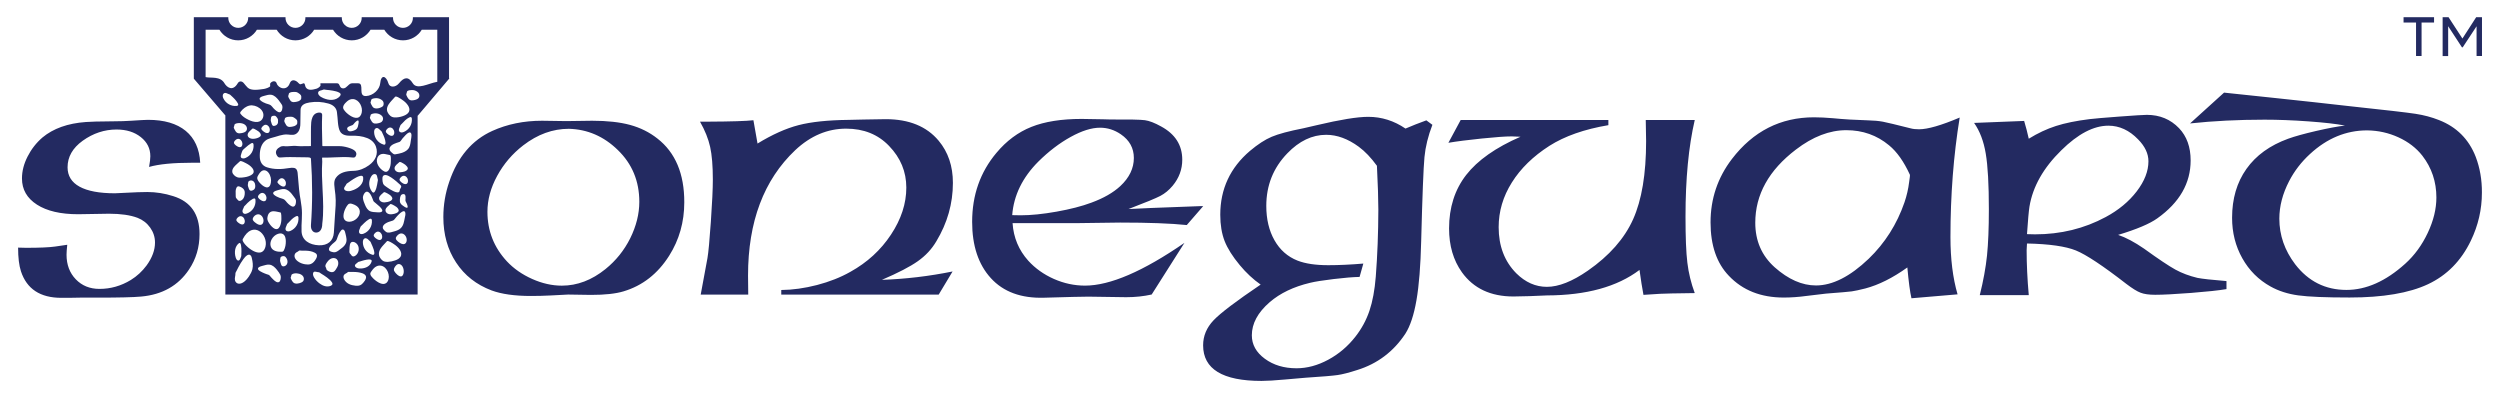 <?xml version="1.0" encoding="utf-8"?>
<!-- Generator: Adobe Illustrator 27.2.0, SVG Export Plug-In . SVG Version: 6.00 Build 0)  -->
<svg version="1.1" id="Layer_1" xmlns="http://www.w3.org/2000/svg" xmlns:xlink="http://www.w3.org/1999/xlink" x="0px" y="0px"
	 viewBox="0 0 632.75 100.76" style="enable-background:new 0 0 632.75 100.76;" xml:space="preserve">
<style type="text/css">
	.st0{fill:#232A61;}
</style>
<path class="st0" d="M71.27,37.03c-0.26,0.06-0.43,0.18-0.56,0.28c-0.08,0.06-0.14,0.1-0.22,0.14l-0.08,0.05
	c-0.66,0.55-0.75,1.24-0.25,1.97c0.25,0.35,0.44,0.4,0.77,0.39c0.05,0,0.11-0.01,0.18-0.01l0.03,0c1.47-0.13,3.01-0.1,4.5-0.06
	c0.73,0.02,1.47,0.03,2.19,0.03c0.73,0,0.84,0.2,0.87,0.34c0.4,5.75,0.4,11.4,0,16.81c-0.05,0.65,0.12,1.22,0.48,1.56
	c0.23,0.22,0.51,0.33,0.84,0.33c0.07,0,0.13,0,0.2-0.01c0.84-0.12,1.34-0.95,1.34-2.17c0.38-2.91,0.23-5.86,0.08-8.71
	c-0.12-2.3-0.24-4.67-0.08-7.04c0-0.3-0.02-0.54-0.03-0.74c-0.01-0.1-0.02-0.22-0.02-0.29c0.07-0.01,0.19-0.02,0.42-0.01
	c0.94,0.02,1.89-0.03,2.81-0.07c1.47-0.07,3-0.14,4.55,0.05c0.05,0,0.08,0,0.12,0c0.28,0.01,0.48-0.04,0.65-0.38
	c0.23-0.43,0.17-0.88-0.16-1.24c-0.62-0.72-2.98-1.31-4.01-1.26h-4.1c-0.16,0-0.21,0-0.21-0.22l-0.02-0.94
	c-0.06-2.19-0.12-4.45-0.02-6.67c0-0.09,0.01-0.31-0.14-0.48c-0.15-0.16-0.35-0.18-0.42-0.19c-0.36-0.03-0.75,0.06-1.09,0.24
	c-0.36,0.2-0.63,0.53-0.83,1.01c-0.31,0.75-0.33,1.61-0.35,2.36l-0.01,1.32c0,1.18,0,2.37,0,3.55c-0.89,0.03-1.8,0.03-2.69,0.03
	c-0.24,0-0.48-0.02-0.73-0.04c-0.33-0.03-0.67-0.06-1.02-0.04c-0.26,0.01-0.52,0.03-0.78,0.05c-0.43,0.03-0.84,0.06-1.26,0.05
	L72.06,37C71.82,36.98,71.54,36.97,71.27,37.03z M626.61,39.71c-1.74-4.48-4.85-7.59-9.33-9.33c-1.8-0.72-3.79-1.25-5.95-1.58
	c-2.16-0.33-7.6-0.96-16.32-1.89l-9.29-1.04l-10.05-1.08l-11.09-1.17l-1.67-0.18l-8.61,7.8c5.89-0.63,12.17-0.95,18.84-0.95
	c3.43,0,7.14,0.14,11.13,0.43c4,0.29,7.08,0.64,9.24,1.06c-1.83,0.21-4.27,0.67-7.32,1.37c-3.05,0.71-5.4,1.36-7.05,1.96
	c-4.63,1.68-8.15,4.23-10.57,7.64c-2.42,3.41-3.63,7.53-3.63,12.37c0,3.76,0.86,7.17,2.59,10.25c1.73,3.08,4.11,5.46,7.14,7.14
	c2.04,1.14,4.38,1.89,7.01,2.25c2.63,0.36,6.96,0.54,13,0.54c8.44,0,15.05-1.12,19.83-3.36c4.78-2.24,8.4-5.91,10.86-11.02
	c1.86-3.85,2.8-7.9,2.8-12.17C628.19,45.49,627.66,42.47,626.61,39.71z M614.46,58.95c-1.46,3.1-3.36,5.69-5.7,7.8
	c-4.9,4.42-9.86,6.63-14.87,6.63c-5.32,0-9.65-2.16-12.98-6.49c-2.67-3.52-4.01-7.36-4.01-11.54c0-3.16,0.83-6.33,2.48-9.51
	c1.32-2.55,3.08-4.84,5.27-6.85c4.33-4,9.15-5.99,14.47-5.99c2.79,0.03,5.44,0.62,7.93,1.76c2.49,1.14,4.51,2.69,6.04,4.64
	c2.37,3.06,3.56,6.6,3.56,10.59C616.65,52.87,615.92,55.86,614.46,58.95z M285.62,52.91c4.24-1.62,6.93-2.73,8.07-3.33
	c1.14-0.6,2.18-1.46,3.11-2.57c1.62-1.95,2.43-4.15,2.43-6.58c0-3.7-1.79-6.5-5.36-8.43c-1.62-0.9-2.99-1.43-4.1-1.58
	c-1.11-0.15-4.01-0.21-8.7-0.18c-0.51,0-1.14-0.01-1.89-0.05c-2.95-0.06-4.75-0.09-5.41-0.09c-5.11,0-9.35,0.67-12.71,2.01
	c-3.37,1.34-6.33,3.54-8.88,6.6c-4.09,4.87-6.13,10.68-6.13,17.44c0,6.04,1.58,10.79,4.73,14.24c3.18,3.49,7.69,5.14,13.52,4.96
	c6.01-0.18,9.74-0.27,11.18-0.27l9.56,0.14c2.28,0,4.43-0.23,6.45-0.68l8.29-13.07c-10.46,7.21-18.84,10.82-25.15,10.82
	c-2.7,0-5.33-0.56-7.89-1.69c-2.55-1.13-4.72-2.67-6.49-4.62c-2.4-2.67-3.73-5.84-3.97-9.51h16.68l10.55-0.14
	c7.21,0,12.83,0.21,16.86,0.63l4.15-4.78h-0.95C293.31,52.55,287.33,52.79,285.62,52.91z M276.24,51.29
	c-2.4,0.9-5.35,1.66-8.83,2.28c-3.49,0.62-6.51,0.92-9.06,0.92l-2.16-0.04c0.39-5.02,2.6-9.54,6.63-13.57
	c2.61-2.58,5.33-4.66,8.16-6.22c2.82-1.56,5.3-2.34,7.44-2.34c1.89,0,3.65,0.56,5.27,1.67c2.19,1.5,3.29,3.5,3.29,5.99
	c0,2.61-1.14,4.99-3.43,7.12C281.77,48.75,279.34,50.15,276.24,51.29z M48.6,41.19h2.07c-0.18-3.52-1.41-6.2-3.67-8.07
	c-2.27-1.86-5.45-2.79-9.53-2.79c-0.57,0-2,0.08-4.28,0.23c-1.38,0.09-2.84,0.14-4.37,0.14c-3.76,0.03-6.12,0.09-7.08,0.18
	c-4.6,0.33-8.26,1.64-11,3.92c-1.56,1.35-2.82,2.96-3.76,4.82c-0.95,1.86-1.42,3.71-1.42,5.54c0,2.8,1.26,5,3.79,6.63
	c2.52,1.62,5.99,2.43,10.41,2.43c0.87,0,2.7-0.03,5.5-0.09c0.81-0.03,1.59-0.04,2.34-0.04c2.97,0,5.38,0.35,7.21,1.04
	c1.32,0.51,2.39,1.34,3.2,2.48c0.81,1.14,1.22,2.4,1.22,3.79c0,1.89-0.71,3.82-2.12,5.77c-1.11,1.5-2.45,2.74-4.01,3.7
	c-2.46,1.5-5.11,2.25-7.93,2.25c-2.43,0-4.43-0.81-5.99-2.43c-1.56-1.62-2.34-3.7-2.34-6.22c0-0.57,0.06-1.41,0.18-2.52
	c-0.48,0.06-1.5,0.21-3.06,0.45c-1.47,0.21-3.92,0.32-7.35,0.32c-0.3,0-0.98-0.01-2.03-0.05c0,2.52,0.24,4.52,0.72,5.99
	c1.47,4.48,4.88,6.72,10.23,6.72h1.89l2.84-0.05h4.55c5.32,0,8.95-0.09,10.91-0.27c5.35-0.48,9.39-2.76,12.12-6.85
	c1.77-2.64,2.66-5.63,2.66-8.97c0-5.02-2.22-8.22-6.67-9.6c-2.16-0.69-4.34-1.04-6.54-1.04c-0.66,0-1.47,0.02-2.43,0.05
	c-3.52,0.18-5.44,0.27-5.77,0.27c-3.94,0-6.92-0.56-8.95-1.67c-2.03-1.11-3.04-2.75-3.04-4.91c0-2.64,1.28-4.88,3.83-6.72
	c2.64-1.89,5.5-2.84,8.56-2.84c2.49,0,4.54,0.64,6.15,1.92c1.61,1.28,2.41,2.89,2.41,4.85c0,0.63-0.11,1.53-0.32,2.7
	C40.23,41.54,43.85,41.19,48.6,41.19z M550.6,68.24c-1.64-0.9-4.29-2.67-7.96-5.32c-2.4-1.65-4.58-2.81-6.54-3.47
	c4.69-1.41,7.99-2.81,9.92-4.19c5.62-4,8.43-8.88,8.43-14.65c0-3.4-0.98-6.11-2.93-8.16c-2.16-2.25-4.88-3.38-8.16-3.38
	c-0.75,0-3.05,0.14-6.9,0.43c-3.85,0.29-6.37,0.5-7.57,0.65c-3.4,0.42-6.24,1-8.54,1.74c-2.3,0.74-4.59,1.81-6.87,3.22
	c-0.09-0.48-0.27-1.23-0.54-2.25l-0.63-2.25l-12.67,0.5c1.44,2.04,2.43,4.63,2.95,7.75c0.53,3.13,0.79,7.83,0.79,14.11
	c0,4.78-0.16,8.68-0.47,11.72c-0.32,3.04-0.92,6.37-1.83,10.01h12.4c-0.36-4.03-0.54-7.81-0.54-11.36c0-0.27,0.03-0.84,0.09-1.71
	c5.65,0.12,9.77,0.71,12.37,1.76c2.6,1.05,6.86,3.88,12.78,8.47c1.5,1.14,2.7,1.89,3.61,2.23c0.9,0.35,2.13,0.52,3.7,0.52
	c1.98,0,5-0.16,9.06-0.47c4.06-0.32,7.05-0.64,8.97-0.97v-2.03c-3.7-0.3-6.15-0.57-7.35-0.81C554.1,69.83,552.24,69.14,550.6,68.24z
	 M515.06,59.31l-2.03-0.05c0.24-3.55,0.45-5.87,0.63-6.99c0.84-5.05,3.53-9.8,8.07-14.24c4.21-4.15,8.17-6.22,11.9-6.22
	c2.79,0,5.3,1.16,7.53,3.47c1.74,1.77,2.61,3.62,2.61,5.54c0,2.5-0.99,5.03-2.97,7.62c-1.98,2.58-4.6,4.75-7.84,6.49
	C527.52,57.86,521.56,59.31,515.06,59.31z M416.54,30.38c0.06,2.37,0.09,4.16,0.09,5.36c0,8.29-1.1,14.88-3.29,19.76
	c-2.19,4.88-6.01,9.22-11.45,13c-3.94,2.73-7.39,4.1-10.37,4.1c-2.86,0-5.44-1.14-7.75-3.43c-2.97-3-4.46-6.9-4.46-11.67
	c0-4,1.11-7.77,3.34-11.31c2.22-3.55,5.39-6.64,9.51-9.28c3.88-2.46,8.85-4.21,14.92-5.23v-1.31H369.7l-3.11,5.77
	c2.1-0.36,4.91-0.72,8.43-1.08c3.52-0.36,6.04-0.54,7.57-0.54c0.45,0,1.2,0.03,2.25,0.09c-6.28,2.73-10.86,5.96-13.75,9.67
	c-2.88,3.71-4.33,8.23-4.33,13.54c0,4.36,1.08,8.05,3.25,11.09c2.94,4.09,7.29,6.13,13.03,6.13c1.02,0,2.4-0.03,4.15-0.09
	c2.31-0.09,3.76-0.15,4.33-0.18c9.98-0.03,17.79-2.18,23.44-6.45c0.24,1.74,0.41,2.88,0.5,3.43l0.5,2.88
	c3.27-0.24,5.65-0.36,7.12-0.36c2.85-0.03,4.81-0.06,5.86-0.09c-0.93-2.52-1.56-5.09-1.87-7.68c-0.32-2.6-0.47-6.5-0.47-11.7
	c0-9.56,0.78-17.7,2.34-24.43H416.54z M355.73,32.54c-2.91-1.98-6.06-2.97-9.42-2.97c-2.77,0-7.12,0.71-13.07,2.12
	c-1.59,0.36-2.7,0.62-3.33,0.77c-3.67,0.72-6.35,1.44-8.05,2.16c-1.7,0.72-3.52,1.91-5.48,3.56c-5.02,4.27-7.53,9.66-7.53,16.18
	c0,2.55,0.37,4.77,1.1,6.65c0.74,1.88,2.02,3.91,3.85,6.11c1.62,1.95,3.38,3.59,5.27,4.91c-6.19,4.18-10.16,7.19-11.92,9.04
	c-1.76,1.85-2.64,3.96-2.64,6.33c0,6.01,4.93,9.01,14.78,9.01c1.38,0,3.38-0.12,5.99-0.36c3.18-0.3,4.91-0.45,5.18-0.45
	c4.18-0.27,6.88-0.5,8.11-0.68c1.23-0.18,2.87-0.6,4.91-1.26c5.14-1.59,9.21-4.66,12.21-9.19c1.23-1.92,2.17-4.75,2.82-8.5
	c0.65-3.74,1.04-8.71,1.19-14.9c0.3-11.57,0.58-18.67,0.83-21.3c0.25-2.63,0.92-5.36,2.01-8.18l-1.53-1.13
	C359.16,31.13,357.39,31.82,355.73,32.54z M348.21,70c-0.27,3.4-0.8,6.28-1.6,8.65c-0.8,2.37-1.98,4.55-3.54,6.54
	c-1.92,2.46-4.22,4.42-6.9,5.86c-2.67,1.44-5.35,2.16-8.02,2.16c-3.16,0-5.83-0.8-8.02-2.41c-2.19-1.61-3.29-3.58-3.29-5.93
	c0-2.97,1.5-5.77,4.51-8.38c2.64-2.28,6.06-3.92,10.23-4.91c1.23-0.3,3.21-0.62,5.95-0.95c2.73-0.33,4.93-0.51,6.58-0.54l0.95-3.38
	c-3.22,0.27-6.18,0.41-8.88,0.41c-3.22,0-5.81-0.39-7.8-1.17c-2.49-0.99-4.43-2.7-5.81-5.14c-1.38-2.43-2.07-5.33-2.07-8.7
	c0-5.2,1.77-9.63,5.32-13.3c3-3.12,6.28-4.69,9.83-4.69c2.76,0,5.51,1.01,8.25,3.02c1.59,1.17,3.12,2.78,4.6,4.82
	c0.24,4.78,0.36,8.49,0.36,11.13C348.84,58.95,348.63,64.59,348.21,70z M236.99,61.07c2.79-4.63,4.19-9.56,4.19-14.78
	c0-4.24-1.2-7.8-3.61-10.68c-3.04-3.63-7.5-5.45-13.39-5.45c-1.38,0-3.22,0.03-5.5,0.09c-1.26,0.03-2.57,0.06-3.92,0.09
	c-5.23,0.06-9.44,0.5-12.64,1.33c-3.2,0.83-6.66,2.38-10.39,4.66c-0.12-0.75-0.29-1.7-0.5-2.84c-0.09-0.51-0.27-1.53-0.54-3.06
	c-1.74,0.21-5.53,0.33-11.36,0.36h-2.16c1.26,2.22,2.12,4.36,2.57,6.4c0.45,2.04,0.68,4.79,0.68,8.25c0,2.34-0.17,5.9-0.5,10.66
	c-0.33,4.76-0.62,7.84-0.86,9.22c-0.96,5.11-1.53,8.19-1.71,9.24h12.03c-0.03-1.95-0.05-3.56-0.05-4.82
	c0-13.61,3.98-24.19,11.94-31.73c3.88-3.64,8.17-5.45,12.89-5.45c4.45,0,8.07,1.46,10.86,4.37c2.91,3.01,4.37,6.52,4.37,10.55
	c0,4.03-1.29,7.99-3.88,11.9c-2.58,3.91-6.01,7.05-10.28,9.42c-2.49,1.41-5.31,2.52-8.45,3.34c-3.14,0.81-6.15,1.23-9.04,1.26v1.17
	h39.84l3.52-5.86c-5.92,1.2-11.88,1.91-17.89,2.12c4.12-1.77,7.14-3.34,9.08-4.71C234.26,64.73,235.82,63.06,236.99,61.07z
	 M166.4,35.07c-2.01-1.59-4.32-2.74-6.92-3.45c-2.6-0.71-5.81-1.06-9.62-1.06l-6.54,0.09l-6.13-0.09c-4.6,0-8.79,0.86-12.58,2.57
	c-5.17,2.34-8.8,6.64-10.91,12.89c-0.99,2.88-1.49,5.86-1.49,8.92c0,4.39,1.07,8.22,3.22,11.49c2.15,3.28,5.15,5.63,8.99,7.08
	c2.52,0.93,5.84,1.4,9.96,1.4c1.62,0,3.29-0.04,5-0.13c2.7-0.15,4.18-0.23,4.42-0.23l5.77,0.09c3.52,0,6.27-0.3,8.25-0.9
	c4.81-1.44,8.65-4.45,11.54-9.01c2.55-4.03,3.83-8.53,3.83-13.52C173.21,43.99,170.94,38.61,166.4,35.07z M159.51,60.31
	c-1.53,3.06-3.62,5.66-6.27,7.8c-3.46,2.79-7.14,4.19-11.04,4.19c-2.46,0-4.97-0.56-7.5-1.69c-2.54-1.13-4.68-2.62-6.42-4.48
	c-3.28-3.55-4.91-7.72-4.91-12.53c0-3.03,0.82-6.06,2.46-9.08c1.64-3.02,3.84-5.6,6.6-7.73c3.64-2.8,7.48-4.19,11.54-4.19
	c4.72,0.12,8.85,1.91,12.39,5.36c3.64,3.52,5.45,7.89,5.45,13.12C161.81,54.13,161.04,57.21,159.51,60.31z M485.72,32.72
	c-0.84,0-1.55-0.07-2.12-0.23c-3.67-0.93-6.02-1.49-7.05-1.69c-1.04-0.19-2.28-0.31-3.72-0.34c-3.22-0.09-6.19-0.27-8.92-0.54
	c-1.77-0.15-3.37-0.23-4.78-0.23c-8.47,0-15.4,3.52-20.78,10.55c-3.61,4.72-5.41,10.07-5.41,16.05c0,5.8,1.55,10.31,4.64,13.52
	c3.48,3.67,8.11,5.5,13.88,5.5c1.8,0,3.73-0.13,5.77-0.41c2.85-0.36,4.51-0.56,4.96-0.59c3.55-0.27,5.7-0.46,6.47-0.56
	c0.77-0.11,1.92-0.35,3.45-0.74c3.4-0.9,6.94-2.67,10.64-5.32c0.33,3.67,0.68,6.27,1.04,7.8l11.67-0.99
	c-1.2-4.12-1.8-8.95-1.8-14.51c0-10.61,0.78-20.69,2.34-30.24C491.34,31.73,487.91,32.72,485.72,32.72z M483.2,46.11
	c-0.21,1.71-0.6,3.41-1.17,5.09c-1.92,5.56-4.94,10.32-9.06,14.29c-4.72,4.51-9.17,6.76-13.34,6.76c-3.52,0-7-1.53-10.46-4.6
	c-3.28-2.94-4.91-6.7-4.91-11.27c0-7.12,3.43-13.3,10.28-18.52c4.27-3.27,8.52-4.91,12.76-4.91c4.15,0,7.75,1.28,10.82,3.83
	c1.98,1.62,3.74,4.1,5.27,7.44C483.44,44.31,483.38,44.94,483.2,46.11z M619.64,6.65l3.48,5.33h0.19l3.51-5.33v7.53h1.37V4.36h-1.47
	l-3.48,5.39l-3.51-5.39h-1.5v9.83h1.4V6.65z M611.5,14.18h1.4V5.7h3.16V4.36h-7.72V5.7h3.16V14.18z M113.65,19.74L113.65,19.74
	l0-12.41h0V4.36h-9.15c0,0.06,0.01,0.11,0.01,0.17c0,1.39-1.13,2.52-2.52,2.52c-1.39,0-2.52-1.13-2.52-2.52c0-0.06,0-0.11,0.01-0.17
	h-7.94c0,0.06,0.01,0.11,0.01,0.17c0,1.39-1.13,2.52-2.52,2.52c-1.39,0-2.52-1.13-2.52-2.52c0-0.06,0-0.11,0.01-0.17h-9.23
	c0,0.06,0.01,0.11,0.01,0.17c0,1.39-1.13,2.52-2.52,2.52c-1.39,0-2.52-1.13-2.52-2.52c0-0.06,0-0.11,0.01-0.17h-9.46
	c0,0.06,0.01,0.11,0.01,0.17c0,1.39-1.13,2.52-2.52,2.52c-1.39,0-2.52-1.13-2.52-2.52c0-0.06,0-0.11,0.01-0.17h-8.73v15.55
	l8.03,9.37h-0.05v45.27h48.66V29.28h0.04l7.94-9.37V19.74z M56.57,24.97c-0.1-0.2-0.19-0.42-0.2-0.65
	c-0.01-0.23,0.05-0.47,0.22-0.63c0.45-0.44,1.08,0.11,1.55,0.22c0.11,0.03,0.25,0.2,0.33,0.27c0.65,0.58,1.28,1.19,1.71,1.95
	c0.09,0.16,0.17,0.38,0.06,0.53c-0.08,0.1-0.22,0.13-0.35,0.15c-0.67,0.07-1.35-0.08-1.94-0.41C57.35,26.08,56.87,25.57,56.57,24.97
	z M73.07,29.56c0.91-0.03,1.01-0.09,1.81,0.54c0.47,0.38,0.37,0.63,0.34,1.18c-0.01,0.24-0.52,0.58-0.77,0.65
	c-0.67,0.18-1.61,0.46-2.04-0.31c-0.16-0.3-0.62-0.95-0.41-1.2c0.01-0.01,0.1-0.35,0.1-0.37C72.09,29.7,72.79,29.57,73.07,29.56z
	 M73,24.15c0.01-0.01,0.1-0.35,0.1-0.37c0-0.36,0.69-0.49,0.98-0.5c0.91-0.03,1.01-0.09,1.81,0.54c0.47,0.38,0.37,0.63,0.34,1.18
	c-0.01,0.24-0.52,0.58-0.77,0.65c-0.67,0.18-1.61,0.46-2.04-0.31C73.24,25.05,72.79,24.39,73,24.15z M72.87,34.05
	c0.96,0.1,1.78,0.27,2.49-0.54c0.56-0.63,0.67-1.54,0.66-2.35l0.05-3.34c0.02-1.31,1.19-1.71,2.29-1.89
	c1.66-0.28,3.22-0.15,4.74,0.27c1.06,0.29,2,0.96,2.17,2.12c0.27,1.8,0.16,3.71,0.77,4.89c0.55,1.05,1.79,1.18,2.94,1.15
	c1.33-0.04,2.69,0.07,3.99,0.6c1.07,0.43,1.86,1.21,2.19,2.19c0.62,1.81-0.11,3.48-1.79,4.69c-1.13,0.81-2.45,1.37-3.89,1.4
	c-1.95,0.04-3.56,0.44-4.49,1.79c-0.67,0.98-0.32,2.17-0.1,4.29c0.2,1.88-0.01,3.56-0.11,5.21l-0.28,4.36
	c-0.14,2.09-1.57,3.28-3.79,3.19c-2.44-0.1-4.28-1.29-4.39-3.49c-0.1-2.05,0.28-4.12,0-6.28c-0.44-3.48-0.44-1.74-0.9-7.48
	c-0.13-1.7-0.07-2.67-2.29-2.29c-1.85,0.32-3.77,0.39-5.58-0.2c-1.17-0.38-1.74-1.35-1.79-2.49c-0.08-1.53,0.17-3.31,1.48-4.3
	c0.74-0.56,1.71-0.68,2.58-0.96c0.63-0.2,1.27-0.4,1.93-0.5C72.11,34.03,72.49,34.01,72.87,34.05z M80.57,23.28
	c0.21-0.42,0.85-0.37,1.22-0.58c0.17-0.1,0.56,0.01,0.74,0.03c0.29,0.02,0.58,0.05,0.87,0.09c0.58,0.07,1.15,0.17,1.71,0.32
	c0.3,0.09,0.6,0.19,0.86,0.37c0.1,0.07,0.19,0.16,0.23,0.27c0.07,0.2-0.05,0.42-0.19,0.58c-0.48,0.57-1.23,0.88-1.98,0.92
	c-0.75,0.05-1.49-0.15-2.19-0.44c-0.43-0.18-0.85-0.41-1.13-0.78C80.54,23.84,80.44,23.53,80.57,23.28z M90.36,29.82
	c-0.62,0.07-1.25-0.24-1.75-0.56c-0.62-0.4-1.21-0.92-1.61-1.54c-0.5-0.77,0.28-1.56,0.85-2.07c0.43-0.38,0.97-0.63,1.55-0.57
	c1.56,0.15,2.48,2.08,2.14,3.48C91.4,29.17,91.03,29.75,90.36,29.82z M90.73,31.34c-0.09,0.44-0.14,0.93-0.46,1.28
	c-0.2,0.21-0.46,0.34-0.73,0.43c-0.58,0.2-1.33,0.42-1.64-0.3c-0.28-0.65,0.88-0.91,1.26-1.06c0.25-0.1,0.43-0.42,0.62-0.62
	c0.17-0.18,0.35-0.36,0.55-0.49C90.9,30.21,90.8,30.98,90.73,31.34z M98.3,32.39c0.25-0.14,0.54-0.16,0.8-0.04
	c0.52,0.25,0.8,0.93,0.67,1.48c-0.13,0.52-0.54,0.67-1.02,0.48c-0.36-0.15-1.07-0.61-1.1-1.04C97.63,32.95,98.06,32.53,98.3,32.39z
	 M97.94,27.82c-0.04-0.49,0.15-0.98,0.42-1.4c0.46-0.7,1.09-1.28,1.64-1.92c0.27-0.32,1.54,0.58,1.78,0.75
	c0.59,0.39,1.14,0.88,1.52,1.49c0.24,0.4,0.41,0.89,0.28,1.34c-0.16,0.58-0.72,0.95-1.28,1.18c-0.62,0.26-1.28,0.41-1.95,0.46
	c-0.37,0.02-0.74,0.01-1.08-0.12c-0.36-0.14-0.65-0.4-0.88-0.71C98.15,28.57,97.97,28.2,97.94,27.82z M98.69,39.25
	c0.33,0.05,0.24,1.38,0.23,1.61c-0.01,0.68-0.11,1.37-0.42,1.98c-0.16,0.31-0.42,0.61-0.77,0.65c-0.18,0.02-0.36-0.05-0.53-0.13
	c-0.36-0.18-0.67-0.45-0.94-0.74c-0.46-0.5-0.82-1.11-0.88-1.79c-0.06-0.67,0.25-1.41,0.85-1.71
	C97.01,38.72,97.89,39.12,98.69,39.25z M100.93,46.45c0.17,0.16,0.56,0.44,0.62,0.69c0.01,0.28-0.17,0.49-0.29,0.73
	c-0.1,0.2-0.07,0.47-0.2,0.65c-0.11,0.15-0.32,0.2-0.51,0.18c-0.32-0.03-0.64-0.16-0.93-0.29c-0.61-0.28-1.18-0.65-1.72-1.04
	c-0.36-0.26-0.78-0.49-0.94-0.92c-0.13-0.35-0.16-0.73-0.17-1.1c-0.01-0.28,0-0.63,0.21-0.85c0.64-0.66,2.08,0.46,2.59,0.83
	C100.06,45.68,100.51,46.05,100.93,46.45z M99.86,42.57c0.03-0.66,0.78-1.12,1.21-1.53c0.2-0.19,0.8,0.22,0.99,0.32
	c0.37,0.19,0.69,0.46,0.95,0.78c0.12,0.15,0.22,0.32,0.21,0.51c-0.01,0.21-0.17,0.38-0.34,0.51c-0.31,0.22-0.68,0.32-1.05,0.38
	c-0.42,0.08-0.85,0.12-1.25-0.03C100.18,43.37,99.84,43,99.86,42.57z M88.5,56.12c-0.97,0.05-1.59-0.5-1.57-1.48
	c0.01-0.71,0.27-1.42,0.59-2.04c0.14-0.27,0.31-0.53,0.51-0.77c0.37-0.44,0.77-0.34,1.26-0.17c0.35,0.12,0.7,0.27,1,0.49
	c0.44,0.33,0.76,0.81,0.78,1.37C91.14,54.88,89.78,56.06,88.5,56.12z M90.63,63.86c-0.16,0.39-0.45,0.74-0.82,0.94
	c-0.15,0.08-0.33,0.13-0.5,0.09c-0.35-0.08-0.43-0.47-0.69-0.68c-0.25-0.2-0.19-0.69-0.17-0.97c0.02-0.45,0.01-0.92,0.12-1.36
	c0.05-0.19,0.13-0.39,0.28-0.52c0.23-0.19,0.58-0.17,0.87-0.06c0.46,0.19,0.83,0.6,0.98,1.07C90.86,62.87,90.83,63.4,90.63,63.86z
	 M94.49,50.82c0.02,0.04,0.03,0.08,0.06,0.12c0.22,0.35,3.19,2.27,1.89,2.73c-0.32,0.12-0.71,0.08-1.05,0.06
	c-0.56-0.05-1.15-0.03-1.67-0.25c-0.67-0.29-1.05-0.95-1.32-1.6c-0.23-0.56-0.51-1.19-0.55-1.81c-0.04-0.57,0.56-1.88,1.3-1.49
	C93.87,48.98,94.21,50.12,94.49,50.82z M93.45,46.61c-0.03-0.69,0.15-1.39,0.52-1.97c0.18-0.28,0.43-0.55,0.75-0.58
	c0.83-0.1,0.73,0.92,0.92,1.43c0.04,0.1-0.03,0.32-0.05,0.43c-0.04,0.27-0.09,0.54-0.14,0.81c-0.11,0.58-0.25,1.17-0.54,1.69
	c-0.09,0.17-0.24,0.35-0.43,0.33c-0.13-0.01-0.24-0.12-0.32-0.23C93.74,47.97,93.48,47.29,93.45,46.61z M98.95,50.79
	c-0.26,0.18-0.57,0.26-0.88,0.33c-0.45,0.1-0.92,0.17-1.35,0.03c-0.44-0.14-0.82-0.54-0.78-1c0.05-0.63,0.8-1.09,1.21-1.49
	c0.15-0.14,0.87,0.27,1.01,0.35c0.38,0.2,0.74,0.46,0.99,0.82c0.09,0.13,0.16,0.29,0.15,0.44C99.28,50.48,99.13,50.67,98.95,50.79z
	 M99.78,52.02c0.38,0.2,0.75,0.45,0.98,0.81c0.1,0.16,0.18,0.35,0.14,0.54c-0.05,0.27-0.32,0.44-0.57,0.56
	c-0.35,0.15-0.72,0.25-1.09,0.29c-0.39,0.05-0.81,0.03-1.15-0.17c-0.35-0.19-0.6-0.59-0.52-0.98c0.12-0.58,0.8-1.01,1.2-1.4
	C98.92,51.52,99.63,51.94,99.78,52.02z M91.27,46.88c-0.45,0.53-1.07,0.9-1.71,1.17c-0.48,0.21-1,0.37-1.52,0.34
	c-0.29-0.02-0.59-0.1-0.79-0.31c-0.09-0.09-0.15-0.21-0.16-0.33c-0.02-0.41,0.44-0.77,0.57-1.13c0.06-0.16,0.34-0.29,0.47-0.39
	c0.22-0.16,0.44-0.32,0.66-0.47c0.43-0.3,0.87-0.58,1.34-0.83c0.34-0.18,0.69-0.34,1.07-0.42c0.21-0.04,0.47-0.04,0.61,0.12
	c0.07,0.09,0.1,0.21,0.11,0.32C92.01,45.65,91.73,46.35,91.27,46.88z M90.87,58.47c0.05-0.35,0.27-0.65,0.35-0.99
	c0.05-0.2,0.3-0.36,0.43-0.5c0.18-0.18,0.35-0.37,0.54-0.54c0.37-0.36,0.78-0.7,1.22-0.96c0.17-0.1,0.39-0.19,0.55-0.08
	c0.13,0.09,0.16,0.26,0.17,0.41c0.05,0.7-0.13,1.42-0.5,2.01c-0.37,0.59-0.94,1.07-1.6,1.32c-0.34,0.13-0.77,0.19-1.02-0.08
	C90.88,58.91,90.84,58.68,90.87,58.47z M92.31,60.33c0.21-0.08,0.45-0.02,0.64,0.1c0.29,0.18,0.48,0.49,0.76,0.69
	c0.1,0.07,0.17,0.32,0.22,0.43c0.12,0.24,0.23,0.49,0.33,0.74c0.22,0.52,0.41,1.05,0.48,1.61c0.03,0.23,0,0.52-0.22,0.59
	c-0.09,0.03-0.19,0.01-0.29-0.02c-0.69-0.2-1.31-0.63-1.74-1.2c-0.43-0.58-0.66-1.29-0.65-2.01C91.85,60.88,91.96,60.46,92.31,60.33
	z M94.58,59.61c-0.03-0.31,0.41-0.73,0.66-0.87c0.25-0.14,0.54-0.16,0.8-0.03c0.52,0.25,0.8,0.93,0.67,1.48
	c-0.13,0.53-0.56,0.67-1.03,0.47C95.31,60.49,94.62,60.04,94.58,59.61z M96.41,62.79c0.44-0.63,1.03-1.15,1.53-1.74
	c0.23-0.27,1.47,0.55,1.68,0.69c0.55,0.35,1.06,0.78,1.45,1.3c0.34,0.46,0.6,1.05,0.44,1.61c-0.09,0.33-0.32,0.61-0.59,0.81
	c-0.27,0.2-0.59,0.34-0.91,0.45c-0.59,0.21-1.22,0.34-1.84,0.37c-0.31,0.01-0.63-0.01-0.93-0.11c-0.33-0.12-0.6-0.35-0.83-0.62
	c-0.25-0.3-0.44-0.65-0.49-1.03C95.82,63.9,96.06,63.29,96.41,62.79z M98.11,58.86c-0.35-0.06-0.63-0.34-0.87-0.58
	c-0.18-0.19-0.34-0.41-0.36-0.66c-0.04-0.42,0.29-0.78,0.64-1.02c0.47-0.32,1.01-0.51,1.56-0.66c0.17-0.05,0.35-0.09,0.5-0.19
	c0.18-0.11,0.31-0.29,0.44-0.46c0.29-0.37,0.6-0.72,0.94-1.05c0.25-0.25,0.52-0.48,0.83-0.66c0.19-0.11,0.45-0.19,0.62-0.06
	c0.08,0.06,0.12,0.15,0.15,0.24c0.14,0.45-0.02,0.95-0.11,1.39c-0.2,0.94-0.3,1.94-1.05,2.63c-0.44,0.41-1.02,0.62-1.6,0.78
	C99.29,58.69,98.63,58.94,98.11,58.86z M97.37,36.61c-0.1,0.04-0.2,0.01-0.3-0.02c-0.68-0.2-1.28-0.62-1.71-1.19
	c-0.42-0.56-0.66-1.26-0.67-1.97c0-0.32,0.06-0.68,0.31-0.88c0.61-0.5,1.13,0.38,1.55,0.68c0.09,0.07,0.16,0.3,0.21,0.4
	c0.37,0.77,0.75,1.59,0.82,2.45C97.59,36.29,97.56,36.54,97.37,36.61z M97.01,26.73c-0.07,0.13-0.19,0.23-0.32,0.31
	c-0.65,0.41-1.98,0.72-2.44-0.1c-0.16-0.3-0.62-0.95-0.41-1.2c0.01-0.01,0.1-0.35,0.1-0.37c0-0.46,1-0.53,1.32-0.53
	c0.54,0.01,1.08,0.2,1.49,0.57c0.27,0.24,0.36,0.53,0.35,0.89C97.08,26.45,97.07,26.6,97.01,26.73z M94.99,28.68
	c0.5-0.01,1,0.13,1.41,0.42c0.17,0.13,0.33,0.28,0.44,0.47c0.22,0.4,0.12,0.95-0.22,1.25c-0.25,0.22-0.59,0.31-0.91,0.38
	c-0.29,0.06-0.59,0.12-0.88,0.07c-0.45-0.07-0.65-0.36-0.86-0.73c-0.12-0.21-0.49-0.72-0.28-0.97c0.01-0.01,0.1-0.35,0.1-0.37
	C93.78,28.78,94.69,28.69,94.99,28.68z M61.27,38.34c0.1-0.42,0.68-0.79,0.99-1.08c0.38-0.36,0.8-0.67,1.24-0.94
	c0.14-0.09,0.32-0.17,0.47-0.1c0.15,0.07,0.2,0.27,0.21,0.43c0.05,0.69-0.11,1.39-0.47,1.98c-0.36,0.59-0.9,1.06-1.53,1.33
	c-0.2,0.09-0.42,0.15-0.64,0.14C60.44,40.04,61.13,38.9,61.27,38.34z M60.31,37.17c-0.36-0.15-1.07-0.61-1.1-1.04
	c-0.03-0.31,0.4-0.73,0.65-0.87c0.25-0.14,0.54-0.16,0.8-0.04c0.52,0.25,0.8,0.93,0.67,1.48C61.2,37.22,60.78,37.37,60.31,37.17z
	 M64.16,35.13c-0.42,0.02-0.87-0.06-1.18-0.33c-0.45-0.39-0.36-0.99,0.01-1.39c0.27-0.3,0.59-0.55,0.88-0.84
	c0.2-0.19,0.89,0.27,1.07,0.37c0.38,0.21,0.75,0.47,0.97,0.86c0.08,0.15,0.14,0.31,0.1,0.48c-0.05,0.22-0.26,0.37-0.46,0.48
	C65.13,34.98,64.65,35.11,64.16,35.13z M64.36,46.14c0.17,0.26,0.24,0.57,0.25,0.88c0.01,0.26-0.02,0.53-0.15,0.75
	c-0.13,0.21-0.35,0.35-0.59,0.44c-0.15,0.06-0.32,0.09-0.48,0.04c-0.22-0.07-0.35-0.3-0.42-0.52c-0.09-0.29-0.35-0.86-0.21-1.16
	c0-0.01,0.05-0.35,0.05-0.37c0-0.38,0.46-0.55,0.78-0.53C63.92,45.69,64.2,45.88,64.36,46.14z M63.97,50.34
	c0.19-0.1,0.46-0.18,0.6-0.02c0.06,0.07,0.08,0.17,0.09,0.27c0.07,0.73-0.1,1.47-0.49,2.09c-0.39,0.62-0.98,1.1-1.67,1.35
	c-0.23,0.09-0.5,0.14-0.73,0.05c-0.23-0.1-0.38-0.34-0.4-0.59c-0.04-0.42,0.28-0.75,0.38-1.14c0.03-0.13,0.25-0.29,0.33-0.39
	c0.19-0.2,0.37-0.4,0.57-0.6C63.06,50.97,63.48,50.61,63.97,50.34z M65.87,54.37c0.62,0.34,0.95,1.16,0.78,1.84
	c-0.18,0.74-0.79,0.85-1.41,0.55c-0.38-0.19-1.42-0.87-1.27-1.41C64.18,54.59,65.13,53.95,65.87,54.37z M61.94,49.15
	c-0.04,0.34-0.11,0.68-0.28,0.97c-0.2,0.36-0.64,0.77-1.09,0.73c-0.37-0.04-0.51-0.47-0.77-0.68c-0.19-0.15-0.13-0.78-0.15-1
	c-0.03-0.53-0.05-1.12,0.18-1.61c0.08-0.17,0.19-0.33,0.37-0.38c0.17-0.06,0.37,0,0.54,0.07c0.44,0.18,0.87,0.45,1.07,0.87
	C61.97,48.44,61.98,48.8,61.94,49.15z M60.46,61.57c0.06-0.05,0.13-0.09,0.2-0.08c0.18,0.02,0.29,0.29,0.33,0.52
	c0.11,0.55,0.13,1.11,0.12,1.65c-0.01,0.26-0.02,0.52-0.03,0.78c-0.01,0.11,0.01,0.37-0.04,0.46c-0.14,0.25-0.19,0.59-0.35,0.82
	c-0.1,0.16-0.26,0.26-0.44,0.23c-0.29-0.05-0.49-0.43-0.6-0.79c-0.21-0.68-0.25-1.42-0.11-2.07C59.68,62.45,60.01,61.91,60.46,61.57
	z M60.51,56.51c-0.23-0.16-0.51-0.39-0.64-0.64c-0.18-0.35,0.18-0.72,0.44-0.93c0.25-0.2,0.56-0.29,0.86-0.18
	c0.58,0.2,0.9,0.94,0.76,1.51C61.75,57.04,61.02,56.87,60.51,56.51z M61.43,60.54c2.59-4.99,6.5-1.18,5.77,1.84
	C66.23,66.37,60.92,61.52,61.43,60.54z M66.38,50.85c-0.35-0.15-1.04-0.6-1.09-1.04c-0.03-0.31,0.41-0.73,0.66-0.87
	c0.25-0.14,0.54-0.16,0.8-0.03c0.52,0.25,0.8,0.93,0.67,1.48C67.29,50.92,66.86,51.06,66.38,50.85z M66.44,46.93
	c-0.49-0.39-1.4-1.26-1.33-1.96c0.03-0.29,0.26-0.64,0.41-0.88c0.15-0.24,0.32-0.48,0.53-0.66c0.64-0.57,1.4-0.37,1.9,0.27
	c0.55,0.7,0.76,1.71,0.6,2.58c-0.06,0.31-0.16,0.65-0.37,0.89C67.68,47.72,66.91,47.3,66.44,46.93z M67.69,55.01
	c0.07-0.47,0.23-0.97,0.62-1.26c0.27-0.21,0.63-0.29,0.97-0.28c0.58,0.01,1.14,0.2,1.71,0.3c0.26,0.04,0.23,1.48,0.23,1.68
	c-0.01,0.64-0.12,1.29-0.4,1.87c-0.13,0.26-0.31,0.52-0.59,0.63c-0.36,0.13-0.76-0.04-1.06-0.27c-0.51-0.38-0.9-0.9-1.22-1.45
	c-0.11-0.19-0.21-0.39-0.25-0.61C67.64,55.41,67.66,55.21,67.69,55.01z M70.33,59.2c0.41-0.14,0.89-0.2,1.28,0.04
	c0.59,0.35,0.72,1.15,0.73,1.78c0.02,0.79-0.12,1.64-0.49,2.35c-0.07,0.14-0.18,0.27-0.33,0.32c-0.07,0.02-0.15,0.03-0.22,0.03
	c-1.01,0.05-2.3-0.15-2.73-1.21C68.05,61.2,69.08,59.62,70.33,59.2z M71.99,50.54c-0.33-0.25-0.85-0.32-1.24-0.47
	c-0.47-0.18-0.95-0.4-1.34-0.73c-0.79-0.66,0.29-1.05,0.88-1.2c0.55-0.14,1.12-0.35,1.7-0.29c0.76,0.08,1.36,0.64,1.83,1.2
	c0.21,0.26,0.41,0.53,0.6,0.8c0.18,0.26,0.43,0.54,0.48,0.86c0.07,0.45-0.04,1.48-0.63,1.58c-0.31,0.05-0.63-0.16-0.87-0.33
	c-0.29-0.21-0.54-0.46-0.78-0.72C72.42,51.02,72.24,50.72,71.99,50.54z M70.22,46.03c0.01-0.04,0.03-0.09,0.05-0.13
	c0.29-0.53,0.86-1.03,1.47-0.67c0.47,0.28,0.72,0.91,0.6,1.44c-0.29,1.2-1.65,0.19-2.05-0.39C70.24,46.21,70.2,46.12,70.22,46.03z
	 M66.14,32.49c0.01-0.05,0.03-0.09,0.05-0.13c0.3-0.52,0.86-1.02,1.48-0.66c0.47,0.28,0.72,0.91,0.59,1.43
	c-0.13,0.55-0.58,0.67-1.06,0.46C66.89,33.44,66.07,32.91,66.14,32.49z M68.55,30.18c0-0.01,0.05-0.35,0.05-0.37
	c0-0.36,0.39-0.49,0.55-0.5c0.51-0.03,0.57-0.09,1.02,0.54c0.27,0.38,0.21,0.63,0.19,1.18c-0.01,0.24-0.29,0.58-0.43,0.65
	c-0.38,0.18-0.91,0.46-1.15-0.31C68.69,31.08,68.43,30.42,68.55,30.18z M70.83,28.41c-0.31,0.05-0.62-0.16-0.86-0.33
	c-0.28-0.21-0.54-0.45-0.78-0.71c-0.21-0.23-0.4-0.53-0.64-0.71c-0.33-0.25-0.87-0.33-1.25-0.48c-0.48-0.18-0.95-0.4-1.34-0.74
	c-0.76-0.66,0.32-1.04,0.89-1.18c0.57-0.14,1.16-0.36,1.76-0.28c0.82,0.11,1.43,0.77,1.92,1.38c0.18,0.23,0.36,0.47,0.52,0.72
	c0.15,0.23,0.35,0.46,0.41,0.74C71.57,27.25,71.41,28.33,70.83,28.41z M66.57,29.75c-0.21,0.63-0.71,1.04-1.37,1.11
	c-0.81,0.09-1.66-0.21-2.37-0.57c-0.71-0.35-1.46-0.81-1.94-1.46c-0.07-0.1-0.13-0.22-0.1-0.34c0.02-0.08,0.07-0.15,0.12-0.22
	c0.57-0.74,1.35-1.37,2.28-1.56C64.81,26.39,67.2,27.84,66.57,29.75z M61.47,31.29c0.36,0.12,0.7,0.36,0.89,0.7
	c0.19,0.34,0.21,0.78-0.01,1.1c-0.25,0.37-0.73,0.5-1.17,0.59c-0.37,0.07-0.78,0.13-1.12-0.05c-0.3-0.15-0.47-0.45-0.62-0.73
	c-0.11-0.21-0.4-0.62-0.21-0.86c0.01-0.01,0.1-0.35,0.1-0.37c0-0.33,0.5-0.44,0.74-0.48C60.54,31.11,61.03,31.14,61.47,31.29z
	 M58.81,43.63c-0.12-0.48,0.1-0.98,0.41-1.36c0.44-0.54,1.02-0.97,1.52-1.46c0.23-0.22,1.29,0.38,1.5,0.49
	c0.6,0.3,1.17,0.68,1.59,1.2c0.26,0.32,0.47,0.75,0.35,1.15c-0.09,0.3-0.36,0.52-0.63,0.68c-0.7,0.4-1.51,0.54-2.31,0.61
	c-0.38,0.03-0.77,0.05-1.14-0.06c-0.31-0.1-0.58-0.28-0.81-0.5C59.07,44.16,58.88,43.92,58.81,43.63z M63.88,68.13
	c-0.16,0.65-0.49,1.25-0.86,1.81c-0.41,0.6-0.88,1.18-1.51,1.56c-0.44,0.27-1,0.43-1.46,0.2c-0.28-0.14-0.49-0.42-0.57-0.73
	c-0.15-0.58,0.14-1.19,0.11-1.78c-0.01-0.17,0.2-0.47,0.27-0.62c0.16-0.34,0.33-0.67,0.51-1c0.36-0.68,0.76-1.34,1.21-1.96
	c0.27-0.37,0.57-0.73,0.95-0.99c0.16-0.1,0.34-0.19,0.53-0.17c0.2,0.02,0.37,0.16,0.48,0.33c0.11,0.17,0.16,0.37,0.2,0.56
	C63.96,66.26,64.1,67.22,63.88,68.13z M70.63,71.37c-0.47,0.29-1.1-0.27-1.41-0.57c-0.34-0.31-0.64-0.66-0.94-1.01
	c-0.04-0.04-0.07-0.08-0.11-0.12c-0.18-0.15-0.45-0.19-0.67-0.27c-0.19-0.07-0.37-0.14-0.55-0.21c-0.38-0.16-0.77-0.33-1.12-0.55
	c-0.21-0.13-0.54-0.35-0.54-0.64c0-0.35,0.5-0.52,0.77-0.61c0.14-0.05,0.28-0.08,0.41-0.12c0.56-0.14,1.14-0.36,1.73-0.29
	c0.78,0.09,1.39,0.69,1.86,1.27c0.18,0.23,0.36,0.46,0.52,0.7c0.26,0.39,0.51,0.74,0.49,1.24C71.04,70.6,71,71.15,70.63,71.37z
	 M72.66,66.78c-0.14,0.31-0.43,0.55-0.76,0.62c-0.4,0.09-0.64-0.1-0.76-0.48c-0.09-0.3-0.35-0.95-0.23-1.2
	c0-0.01,0.05-0.35,0.05-0.37c0-0.43,0.59-0.59,0.94-0.52c0.26,0.06,0.46,0.27,0.6,0.5C72.77,65.77,72.87,66.32,72.66,66.78z
	 M72.9,58.57c-0.22-0.01-0.45-0.12-0.56-0.31c-0.27-0.47,0.18-1.02,0.29-1.46c0.03-0.14,0.28-0.33,0.37-0.43
	c0.55-0.6,1.13-1.23,1.87-1.6c0.17-0.09,0.39-0.15,0.54-0.03c0.1,0.08,0.12,0.23,0.13,0.36c0.05,0.69-0.11,1.39-0.47,1.98
	c-0.35,0.59-0.9,1.07-1.53,1.35C73.35,58.51,73.13,58.58,72.9,58.57z M76.71,71.19c-0.12,0.14-0.3,0.24-0.47,0.32
	c-0.31,0.14-0.64,0.23-0.98,0.26c-0.24,0.02-0.48,0.01-0.7-0.07c-0.32-0.13-0.54-0.41-0.7-0.7c-0.11-0.21-0.42-0.69-0.22-0.92
	c0.01-0.01,0.1-0.35,0.1-0.37c0-0.31,0.47-0.44,0.71-0.49c0.42-0.08,0.86-0.05,1.28,0.07c0.41,0.12,0.8,0.35,1.02,0.71
	C76.97,70.36,76.98,70.87,76.71,71.19z M77.22,66.89c-0.68-0.11-1.35-0.36-1.9-0.79c-0.38-0.3-0.71-0.7-0.77-1.17
	c-0.04-0.3,0.04-0.64,0.25-0.87c0.22-0.26,0.59-0.31,0.82-0.57c0.14-0.15,0.54-0.06,0.72-0.05c0.38,0.01,0.75-0.01,1.13,0.01
	c0.75,0.03,1.52,0.15,2.19,0.51c0.21,0.11,0.41,0.25,0.51,0.47c0.15,0.33,0.01,0.71-0.16,1.03c-0.31,0.57-0.73,1.12-1.34,1.36
	C78.21,66.99,77.71,66.97,77.22,66.89z M83.75,72.32c-0.47,0.21-1.01,0.23-1.51,0.1c-0.5-0.13-0.95-0.38-1.37-0.69
	c-0.54-0.4-1.02-0.9-1.36-1.48c-0.21-0.35-0.37-0.78-0.25-1.17c0.02-0.07,0.06-0.15,0.11-0.2c0.3-0.31,0.91,0.04,1.27,0.02
	c0.2-0.01,0.44,0.24,0.6,0.33c0.26,0.16,0.52,0.32,0.77,0.48c0.51,0.33,1,0.69,1.45,1.1c0.22,0.2,0.43,0.42,0.58,0.69
	c0.07,0.12,0.12,0.25,0.1,0.39C84.12,72.09,83.93,72.23,83.75,72.32z M85.6,66.91c-0.08,0.48-0.34,0.91-0.61,1.31
	c-0.15,0.22-0.31,0.44-0.54,0.56c-0.26,0.13-0.57,0.13-0.84,0.04c-0.33-0.1-1.01-0.37-1.01-0.8c0-0.01-0.15-0.41-0.17-0.43
	c-0.27-0.4,0.2-1,0.43-1.32c0.27-0.37,0.62-0.7,1.04-0.86c0.43-0.16,0.95-0.13,1.3,0.16C85.56,65.89,85.68,66.43,85.6,66.91z
	 M86.29,62.94c-0.45,0.31-0.85,0.75-1.4,0.88c-0.37,0.08-0.76,0-1.11-0.13c-0.19-0.07-0.4-0.18-0.48-0.37
	c-0.29-0.65,0.79-1.56,1.22-1.9c0.19-0.16,0.39-0.31,0.54-0.51c0.16-0.22,0.23-0.49,0.32-0.75c0.21-0.64,0.49-1.26,0.92-1.79
	c0.1-0.13,0.22-0.26,0.38-0.28c0.18-0.03,0.37,0.08,0.47,0.23c0.16,0.22,0.21,0.53,0.28,0.79c0.01,0.05,0.03,0.11,0.04,0.16
	c0.2,0.85,0.43,1.66-0.02,2.48C87.18,62.25,86.74,62.63,86.29,62.94z M92.59,70.52c-0.11,0.35-0.33,0.66-0.57,0.95
	c-0.23,0.27-0.48,0.54-0.8,0.69c-0.38,0.18-0.82,0.19-1.25,0.15c-0.58-0.05-1.15-0.18-1.67-0.44c-0.52-0.26-0.97-0.67-1.22-1.2
	c-0.16-0.33-0.22-0.73-0.04-1.04c0.22-0.38,0.7-0.44,0.99-0.75c0.11-0.11,0.43-0.05,0.57-0.05c0.31,0,0.63-0.01,0.94,0
	c0.73,0.01,1.47,0.09,2.16,0.33c0.4,0.14,0.83,0.39,0.93,0.81C92.67,70.15,92.65,70.34,92.59,70.52z M93.04,67.49
	c-0.47,0.29-1,0.41-1.53,0.46c-0.4,0.03-0.81,0.02-1.17-0.13c-0.2-0.09-0.39-0.22-0.47-0.43c-0.04-0.09-0.05-0.2-0.02-0.29
	c0.1-0.32,0.52-0.47,0.72-0.72c0.09-0.11,0.32-0.14,0.44-0.17c0.2-0.06,0.4-0.13,0.6-0.19c0.39-0.12,0.78-0.22,1.18-0.29
	c0.29-0.05,0.59-0.08,0.87-0.05c0.16,0.02,0.35,0.09,0.4,0.25c0.03,0.09,0.01,0.18-0.01,0.27C93.9,66.75,93.51,67.21,93.04,67.49z
	 M98.35,70.62c-0.12,0.5-0.39,1.02-0.91,1.18c-0.71,0.23-1.5-0.19-2.08-0.58c-0.34-0.23-0.65-0.49-0.93-0.78
	c-0.27-0.28-0.69-0.7-0.71-1.11c-0.01-0.31,0.24-0.6,0.41-0.84c0.17-0.24,0.36-0.47,0.57-0.67c0.33-0.3,0.73-0.53,1.17-0.59
	C97.59,67.01,98.7,69.16,98.35,70.62z M102.15,69.12c0,0.01,0,0.02-0.01,0.03c-0.07,0.35-0.24,0.78-0.65,0.81
	c-0.35,0.03-0.69-0.22-0.94-0.43c-0.29-0.25-0.57-0.57-0.76-0.91c-0.27-0.51,0.1-1.06,0.44-1.43c0.26-0.29,0.63-0.47,1.01-0.31
	C102.04,67.2,102.3,68.37,102.15,69.12z M102.9,61.08c-0.17,0.69-0.71,0.86-1.33,0.6c-0.45-0.2-1.34-0.78-1.39-1.33
	c-0.04-0.4,0.53-0.94,0.84-1.12c0.32-0.18,0.69-0.2,1.02-0.04C102.71,59.51,103.07,60.38,102.9,61.08z M102.31,52.29
	c-0.37-0.26-0.8-0.5-0.99-0.93c-0.12-0.26-0.13-0.56-0.11-0.85c0.04-0.61,0.14-1.39,0.92-1.39c0.71-0.01,0.49,1.17,0.48,1.57
	c0,0.27,0.22,0.56,0.33,0.82c0.1,0.22,0.2,0.46,0.23,0.7C103.28,52.89,102.62,52.5,102.31,52.29z M103.24,46.05
	c-0.13,0.53-0.56,0.67-1.03,0.47c-0.35-0.15-1.04-0.6-1.09-1.04c-0.03-0.31,0.41-0.73,0.66-0.87c0.25-0.14,0.54-0.16,0.8-0.03
	C103.09,44.82,103.37,45.5,103.24,46.05z M104.03,35.25c-0.11,0.68-0.15,1.4-0.45,2.03c-0.36,0.74-1.09,1.15-1.84,1.4
	c-0.54,0.18-1.09,0.27-1.65,0.37c-0.07,0.01-0.15,0.03-0.22,0.02c-0.28-0.03-0.56-0.32-0.76-0.49c-0.36-0.3-0.69-0.74-0.46-1.23
	c0.38-0.83,1.63-1.15,2.41-1.41c0.04-0.01,0.08-0.03,0.12-0.05c0.26-0.16,0.49-0.6,0.69-0.84c0.22-0.26,0.45-0.52,0.69-0.76
	c0.26-0.26,0.85-0.92,1.28-0.75C104.34,33.75,104.09,34.89,104.03,35.25z M103.78,32.03c-0.35,0.59-0.9,1.07-1.53,1.35
	c-0.2,0.09-0.42,0.16-0.65,0.15c-0.22-0.01-0.45-0.12-0.56-0.31c-0.27-0.47,0.18-1.02,0.29-1.46c0.03-0.14,0.28-0.33,0.37-0.43
	c0.55-0.6,1.13-1.23,1.87-1.6c0.17-0.09,0.39-0.15,0.54-0.03c0.1,0.08,0.12,0.23,0.13,0.36C104.3,30.73,104.14,31.44,103.78,32.03z
	 M106.12,24.44c-0.14,0.66-0.95,0.86-1.52,0.94c-0.26,0.04-0.54,0.05-0.79-0.05c-0.32-0.12-0.53-0.4-0.69-0.7
	c-0.11-0.2-0.43-0.72-0.24-0.94c0.01-0.01,0.1-0.35,0.1-0.37c0-0.54,1.24-0.56,1.59-0.52c0.5,0.06,0.98,0.29,1.31,0.66
	C106.1,23.73,106.19,24.1,106.12,24.44z M110.65,20.71c-0.02,0-0.04,0.01-0.06,0.01c-2.2,0.4-5.04,2.1-6.11,0.36
	c-1.13-1.84-2.26-1.52-3.49,0c-0.9,1.1-2.37,1.13-2.69,0c-0.55-1.91-1.86-2.33-2.07,0c-0.14,1.59-1.79,3.14-3.58,3.23
	c-2.19,0.11-0.28-3.23-2.01-3.23h-1.54c-0.85,0-1.3,1.25-2.18,1.29c-1.11,0.06-0.8-1.29-1.57-1.29h-4.19c-0.15,0-0.02,0.31-0.03,0.5
	c-0.01,0.33-0.7,0.78-1.03,0.87c-0.9,0.24-2.17,0.62-2.75-0.42c-0.12-0.22-0.16-1.05-0.52-0.95c-0.67,0.18-0.83,0.45-1.22,0
	c-0.84-0.96-1.89-1.06-2.27,0c-0.72,2.04-2.92,1.31-3.32,0c-0.24-0.8-1.24-0.55-1.6,0c-0.11,0.17-0.01,0.41-0.04,0.71
	c-0.02,0.27-1.06,0.64-1.56,0.72c-1.36,0.2-3.27,0.51-4.14-0.34c-0.26-0.25-0.73-0.81-0.94-1.08c-0.48-0.62-1.2-0.66-1.58,0
	c-1.28,2.18-2.78,0.96-3.34,0c-1.09-1.88-3.37-1.26-4.78-1.57V7.52h3.49c0.97,1.61,2.73,2.69,4.75,2.69c2.01,0,3.78-1.08,4.75-2.69
	h4.99c0.97,1.61,2.73,2.69,4.75,2.69c2.01,0,3.78-1.08,4.75-2.69h4.77c0.97,1.61,2.73,2.69,4.75,2.69c2.01,0,3.78-1.08,4.75-2.69
	h3.47c0.97,1.61,2.73,2.69,4.75,2.69c2.01,0,3.78-1.08,4.75-2.69h3.92V20.71z"/>
</svg>
